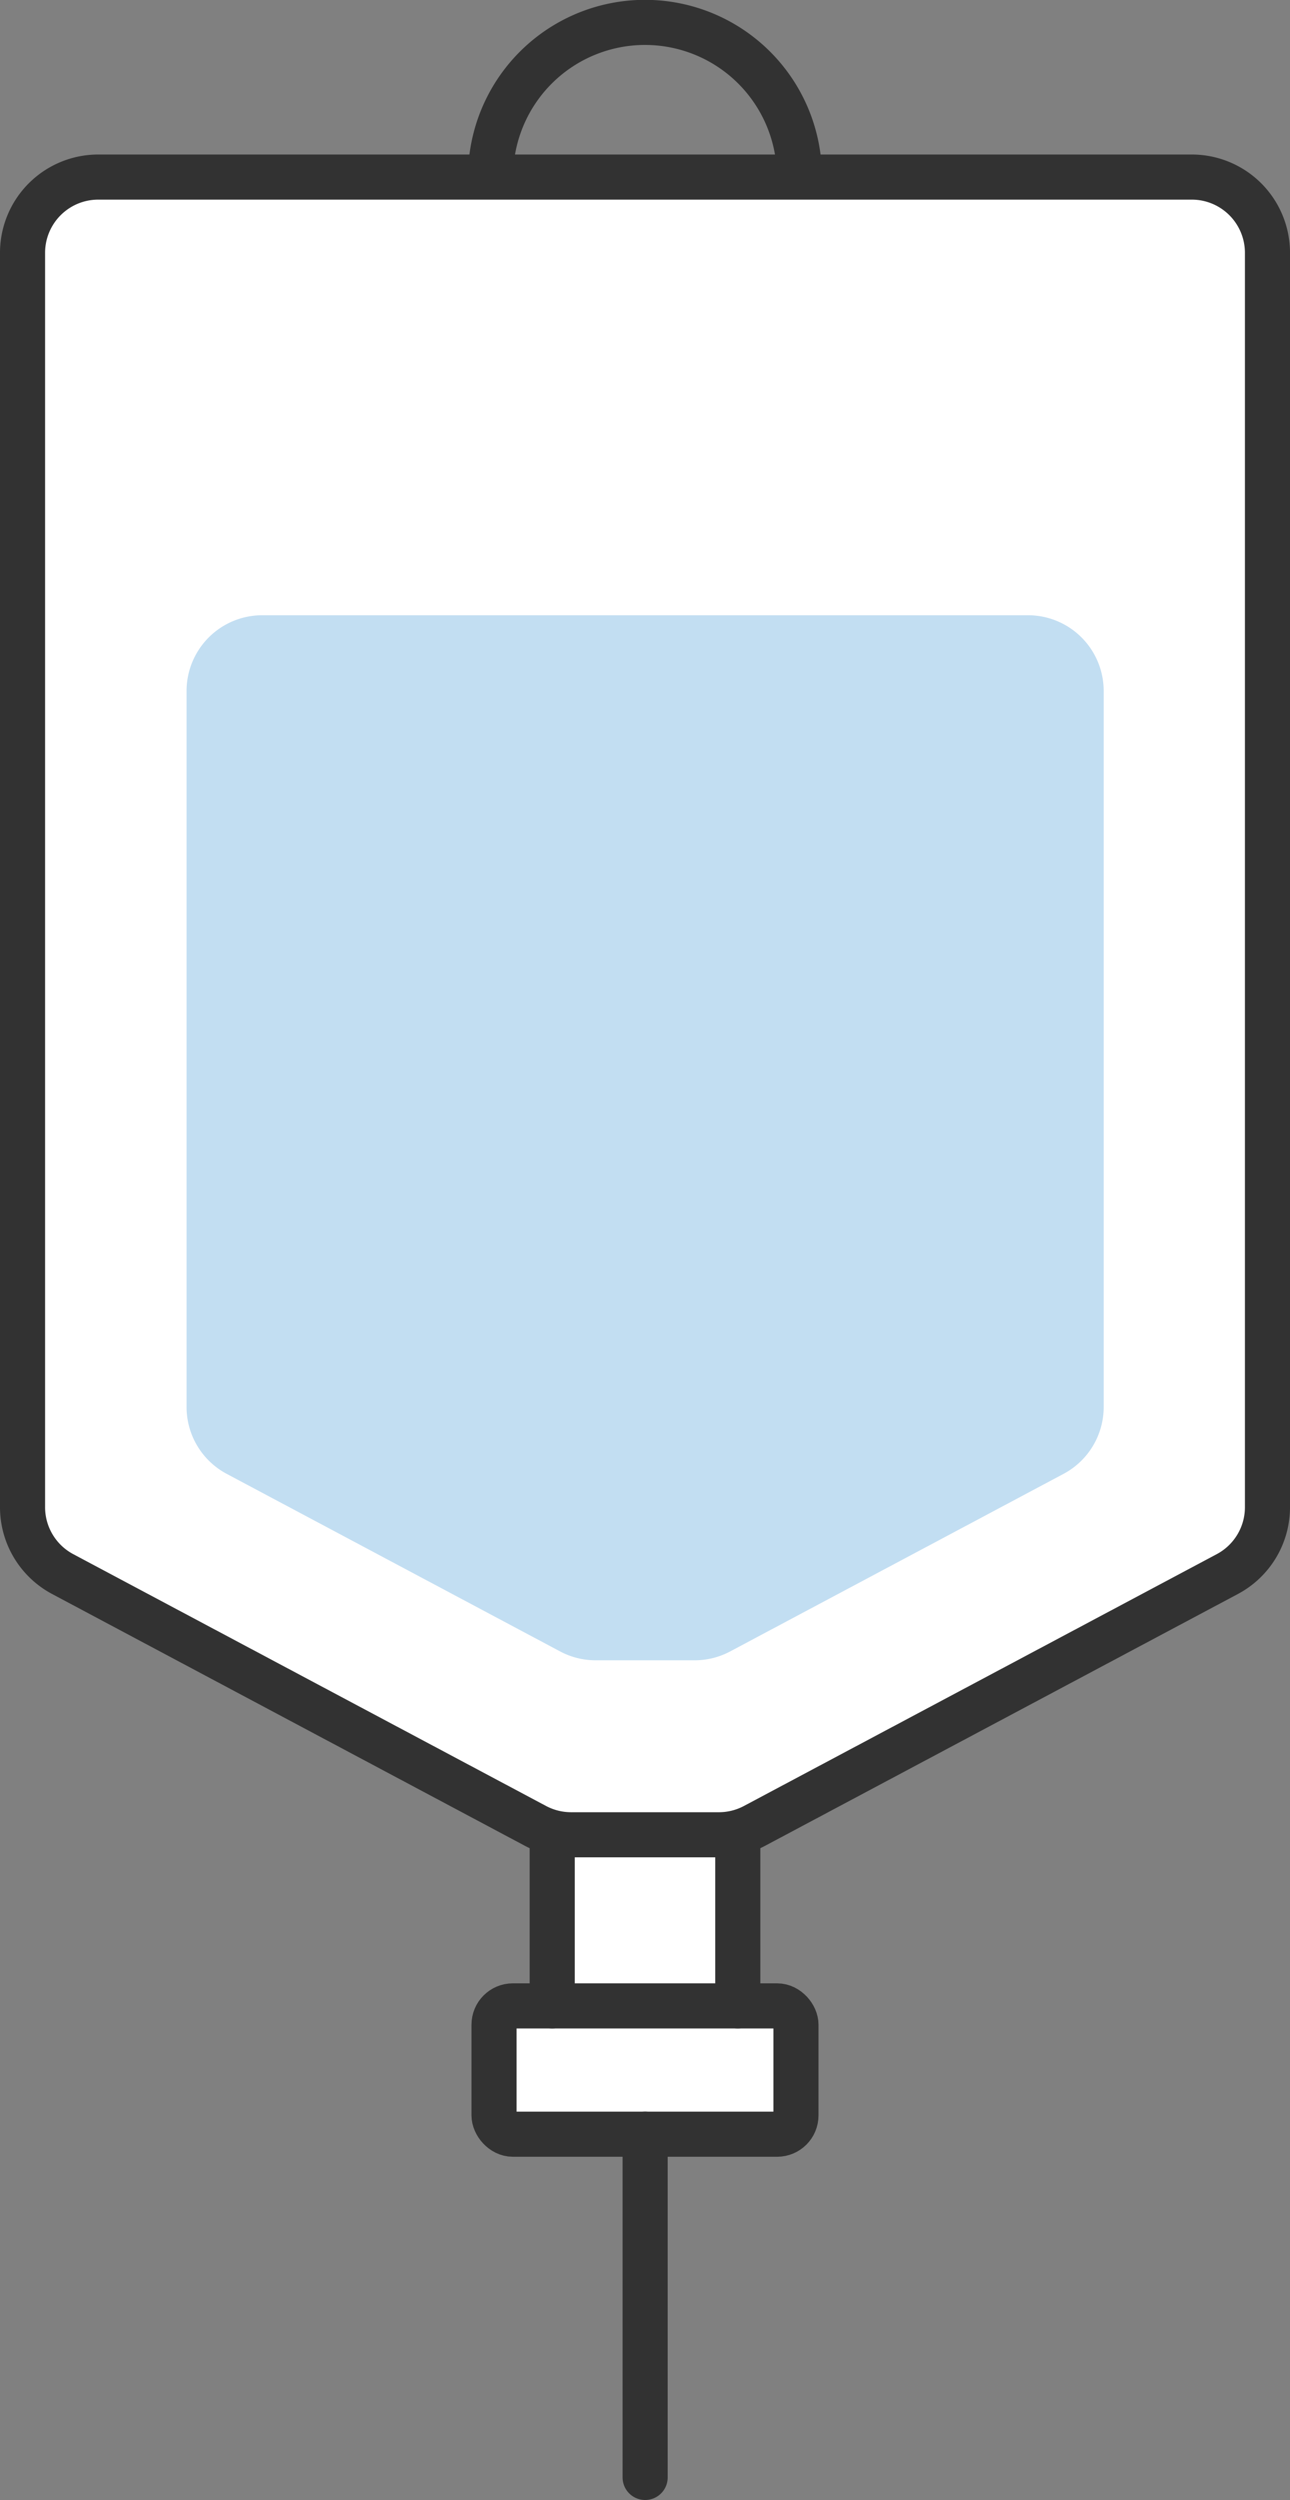 <svg xmlns="http://www.w3.org/2000/svg" width="114.43" height="221.674" viewBox="0 0 114.43 221.674">
  <rect x="0" y="0" width="114.43" height="221.674" fill="#808080" stroke="none"/>
  <g id="グループ_11527" data-name="グループ 11527" transform="translate(-1395.767 -312.393)">
    <rect id="長方形_1273" data-name="長方形 1273" width="10.958" height="8.91" transform="translate(1447.807 478.262)" fill="#fff" stroke="#fff" stroke-linecap="round" stroke-miterlimit="10" stroke-width="4"/>
    <path id="パス_12179" data-name="パス 12179" d="M1446.428,471.589h13.109a6.719,6.719,0,0,0,3.156-.786l41.945-22.331a6.713,6.713,0,0,0,3.56-5.929V331.317a6.716,6.716,0,0,0-6.715-6.716h-97a6.716,6.716,0,0,0-6.716,6.716V442.543a6.716,6.716,0,0,0,3.559,5.929l41.945,22.331A6.726,6.726,0,0,0,1446.428,471.589Z" transform="translate(0 3.493)" fill="#fff" stroke="#323232" stroke-linecap="round" stroke-miterlimit="10" stroke-width="4"/>
    <path id="パス_12180" data-name="パス 12180" d="M1444.9,446.212h8.775a6.72,6.72,0,0,0,3.156-.788L1486.4,429.68a6.716,6.716,0,0,0,3.56-5.929V360.263a6.716,6.716,0,0,0-6.715-6.716h-67.922a6.716,6.716,0,0,0-6.716,6.716v63.489a6.714,6.714,0,0,0,3.561,5.929l29.573,15.744A6.721,6.721,0,0,0,1444.9,446.212Z" transform="translate(3.71 13.399)" fill="#86bde6" opacity="0.497"/>
    <rect id="長方形_1274" data-name="長方形 1274" width="26.784" height="11.378" rx="1.668" transform="translate(1439.59 490.254)" fill="#fff" stroke="#323232" stroke-linecap="round" stroke-miterlimit="10" stroke-width="4"/>
    <line id="線_12" data-name="線 12" y2="15.171" transform="translate(1444.751 475.082)" fill="none" stroke="#323232" stroke-linecap="round" stroke-miterlimit="10" stroke-width="4"/>
    <line id="線_13" data-name="線 13" y2="15.171" transform="translate(1461.213 475.082)" fill="none" stroke="#323232" stroke-linecap="round" stroke-miterlimit="10" stroke-width="4"/>
    <line id="線_14" data-name="線 14" y2="30.436" transform="translate(1452.994 501.631)" fill="none" stroke="#323232" stroke-linecap="round" stroke-miterlimit="10" stroke-width="4"/>
    <path id="パス_12181" data-name="パス 12181" d="M1428.72,327.156a13.7,13.7,0,0,1,27.361.458" transform="translate(10.593)" fill="none" stroke="#323232" stroke-linecap="round" stroke-miterlimit="10" stroke-width="4"/>
  </g>
</svg>
